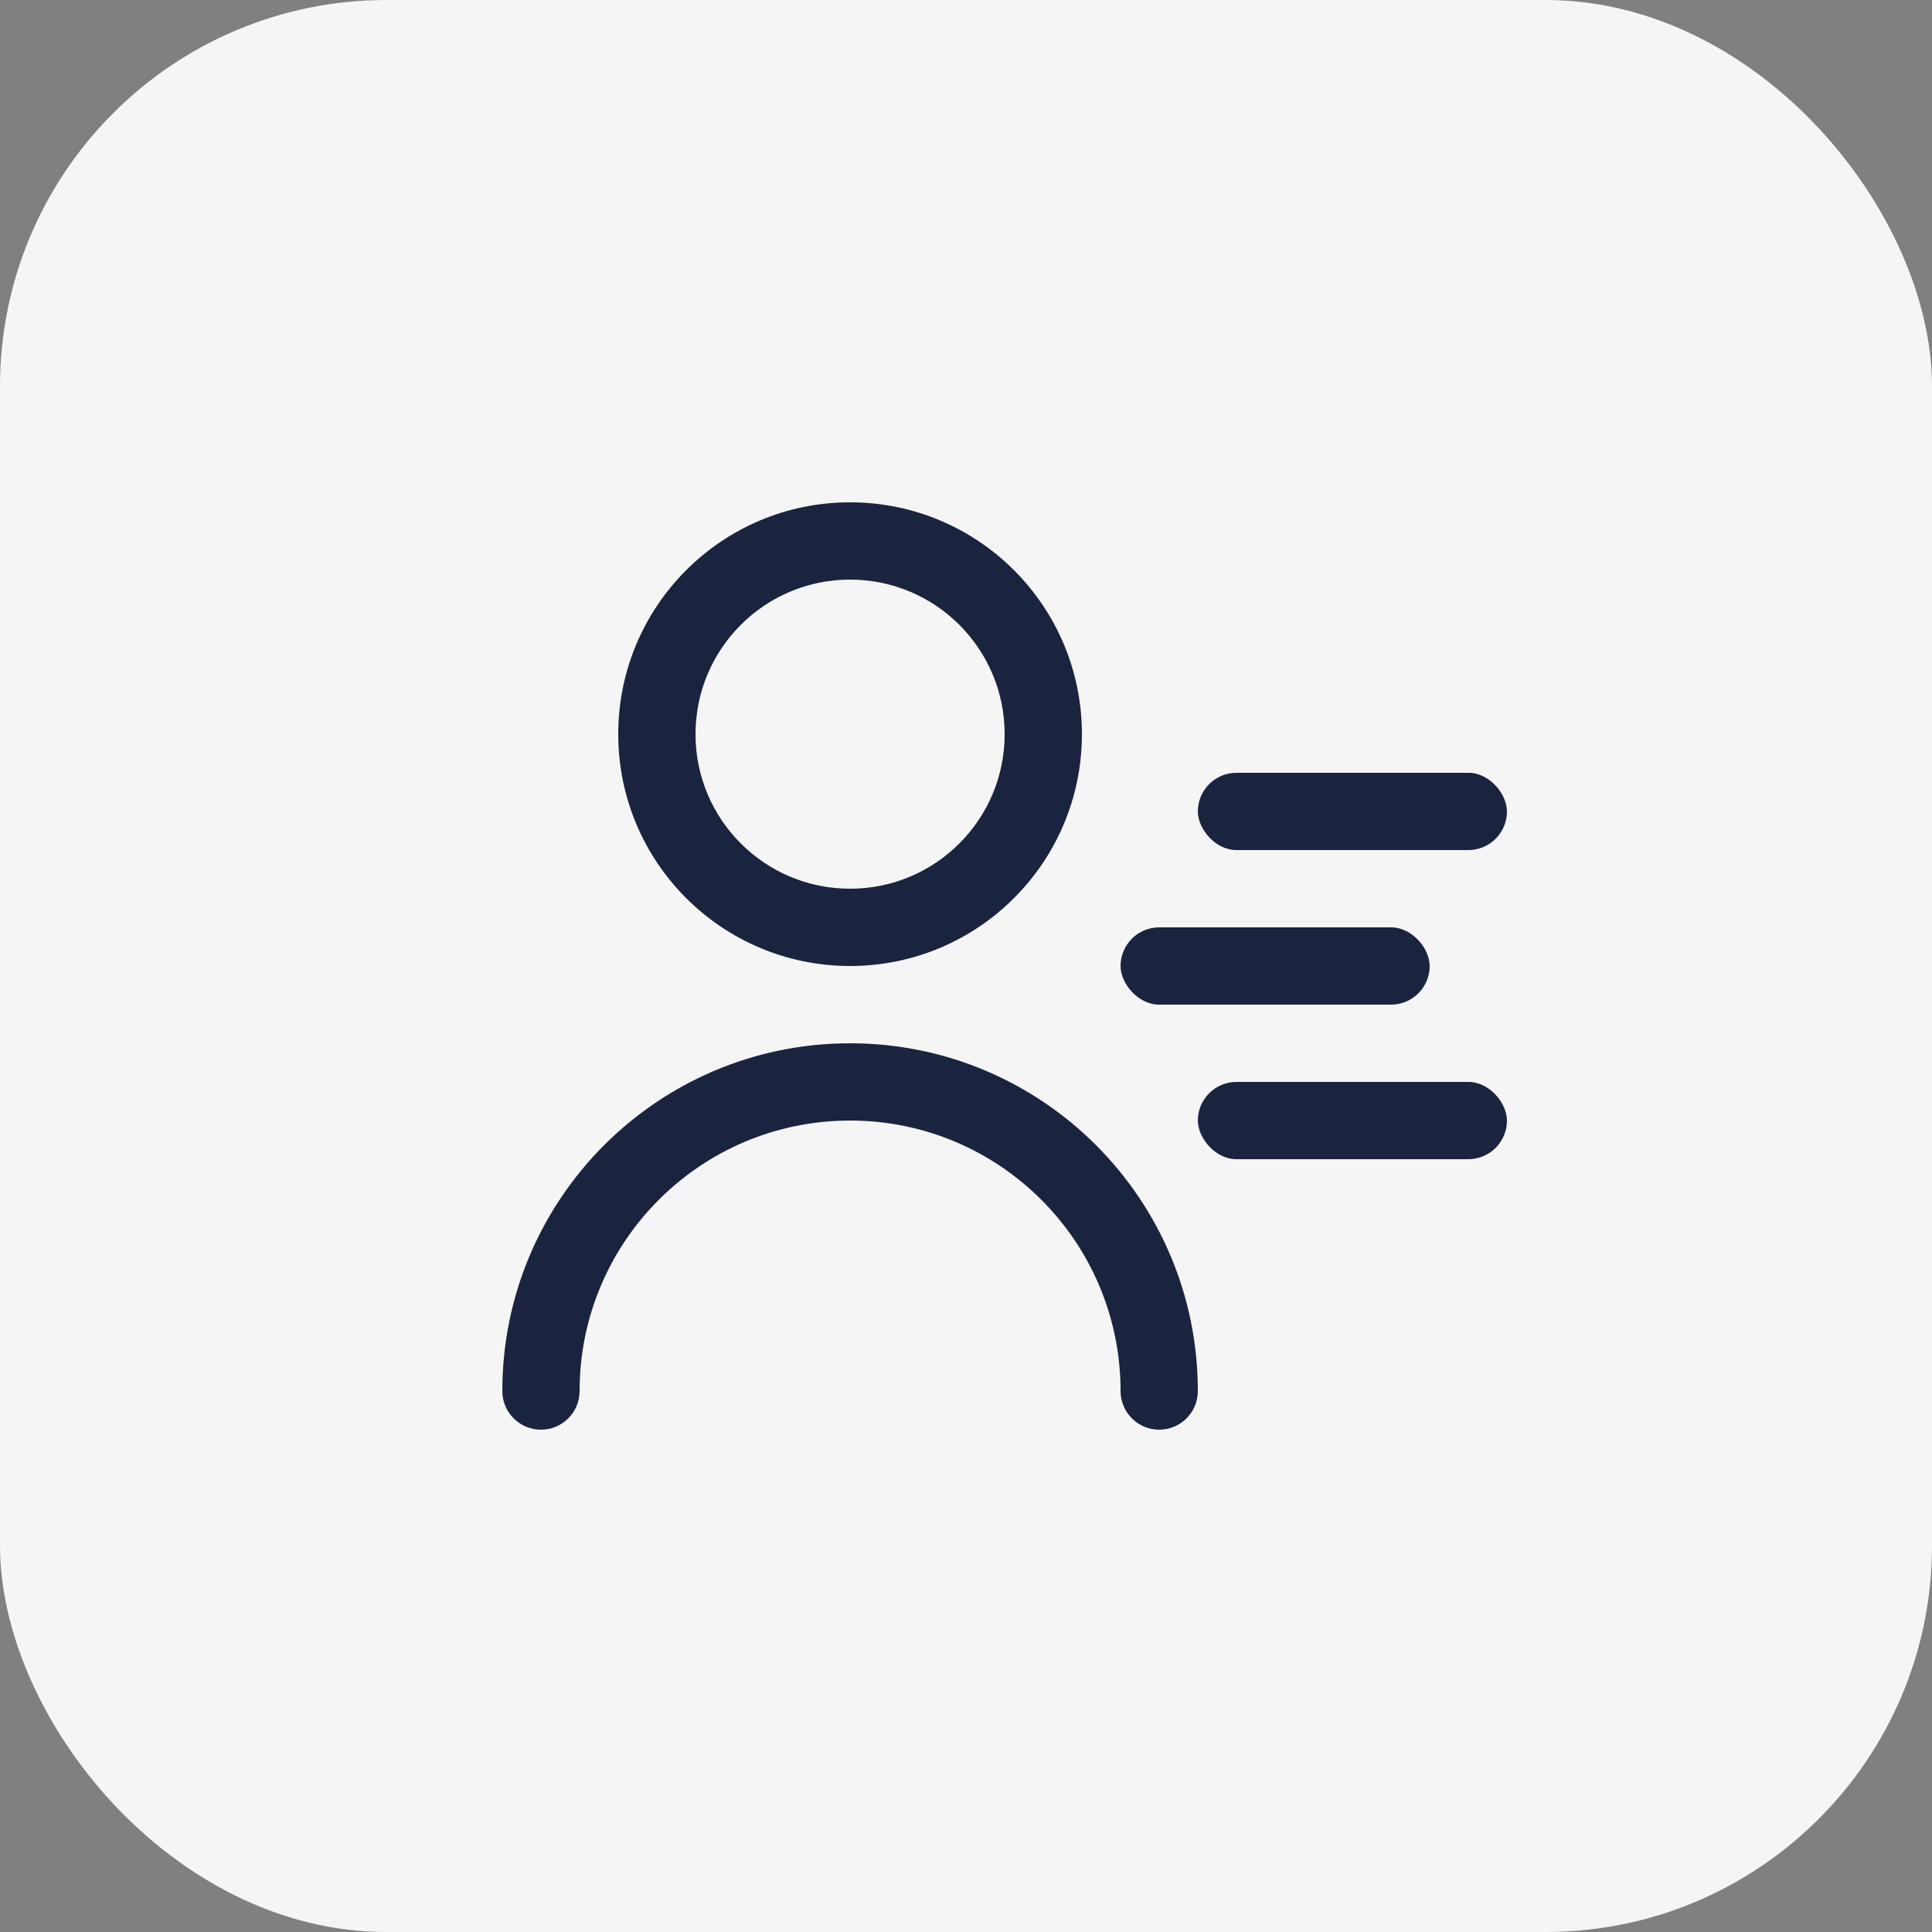 <svg width="50" height="50" viewBox="0 0 50 50" xmlns="http://www.w3.org/2000/svg"><rect x="0" y="0" width="50" height="50" fill="#808080" stroke="none"/><g fill="none" fill-rule="evenodd"><rect fill="#F5F5F5" width="50" height="50" rx="10"/><path d="M22 13C18.686 13 16 15.686 16 19 16 22.314 18.686 25 22 25 25.314 25 28 22.314 28 19 28 15.686 25.314 13 22 13ZM22 15C24.209 15 26 16.791 26 19 26 21.209 24.209 23 22 23 19.791 23 18 21.209 18 19 18 16.791 19.791 15 22 15ZM22 27C26.971 27 31 31.029 31 36 31 36.552 30.552 37 30 37 29.448 37 29 36.552 29 36 29 32.134 25.866 29 22 29 18.134 29 15 32.134 15 36 15 36.552 14.552 37 14 37 13.448 37 13 36.552 13 36 13 31.029 17.029 27 22 27Z" fill="#1B243F" fill-rule="nonzero"/><rect fill="#1B243F" x="31" y="20" width="8" height="2" rx="1"/><rect fill="#1B243F" x="29" y="24" width="8" height="2" rx="1"/><rect fill="#1B243F" x="31" y="28" width="8" height="2" rx="1"/></g></svg>